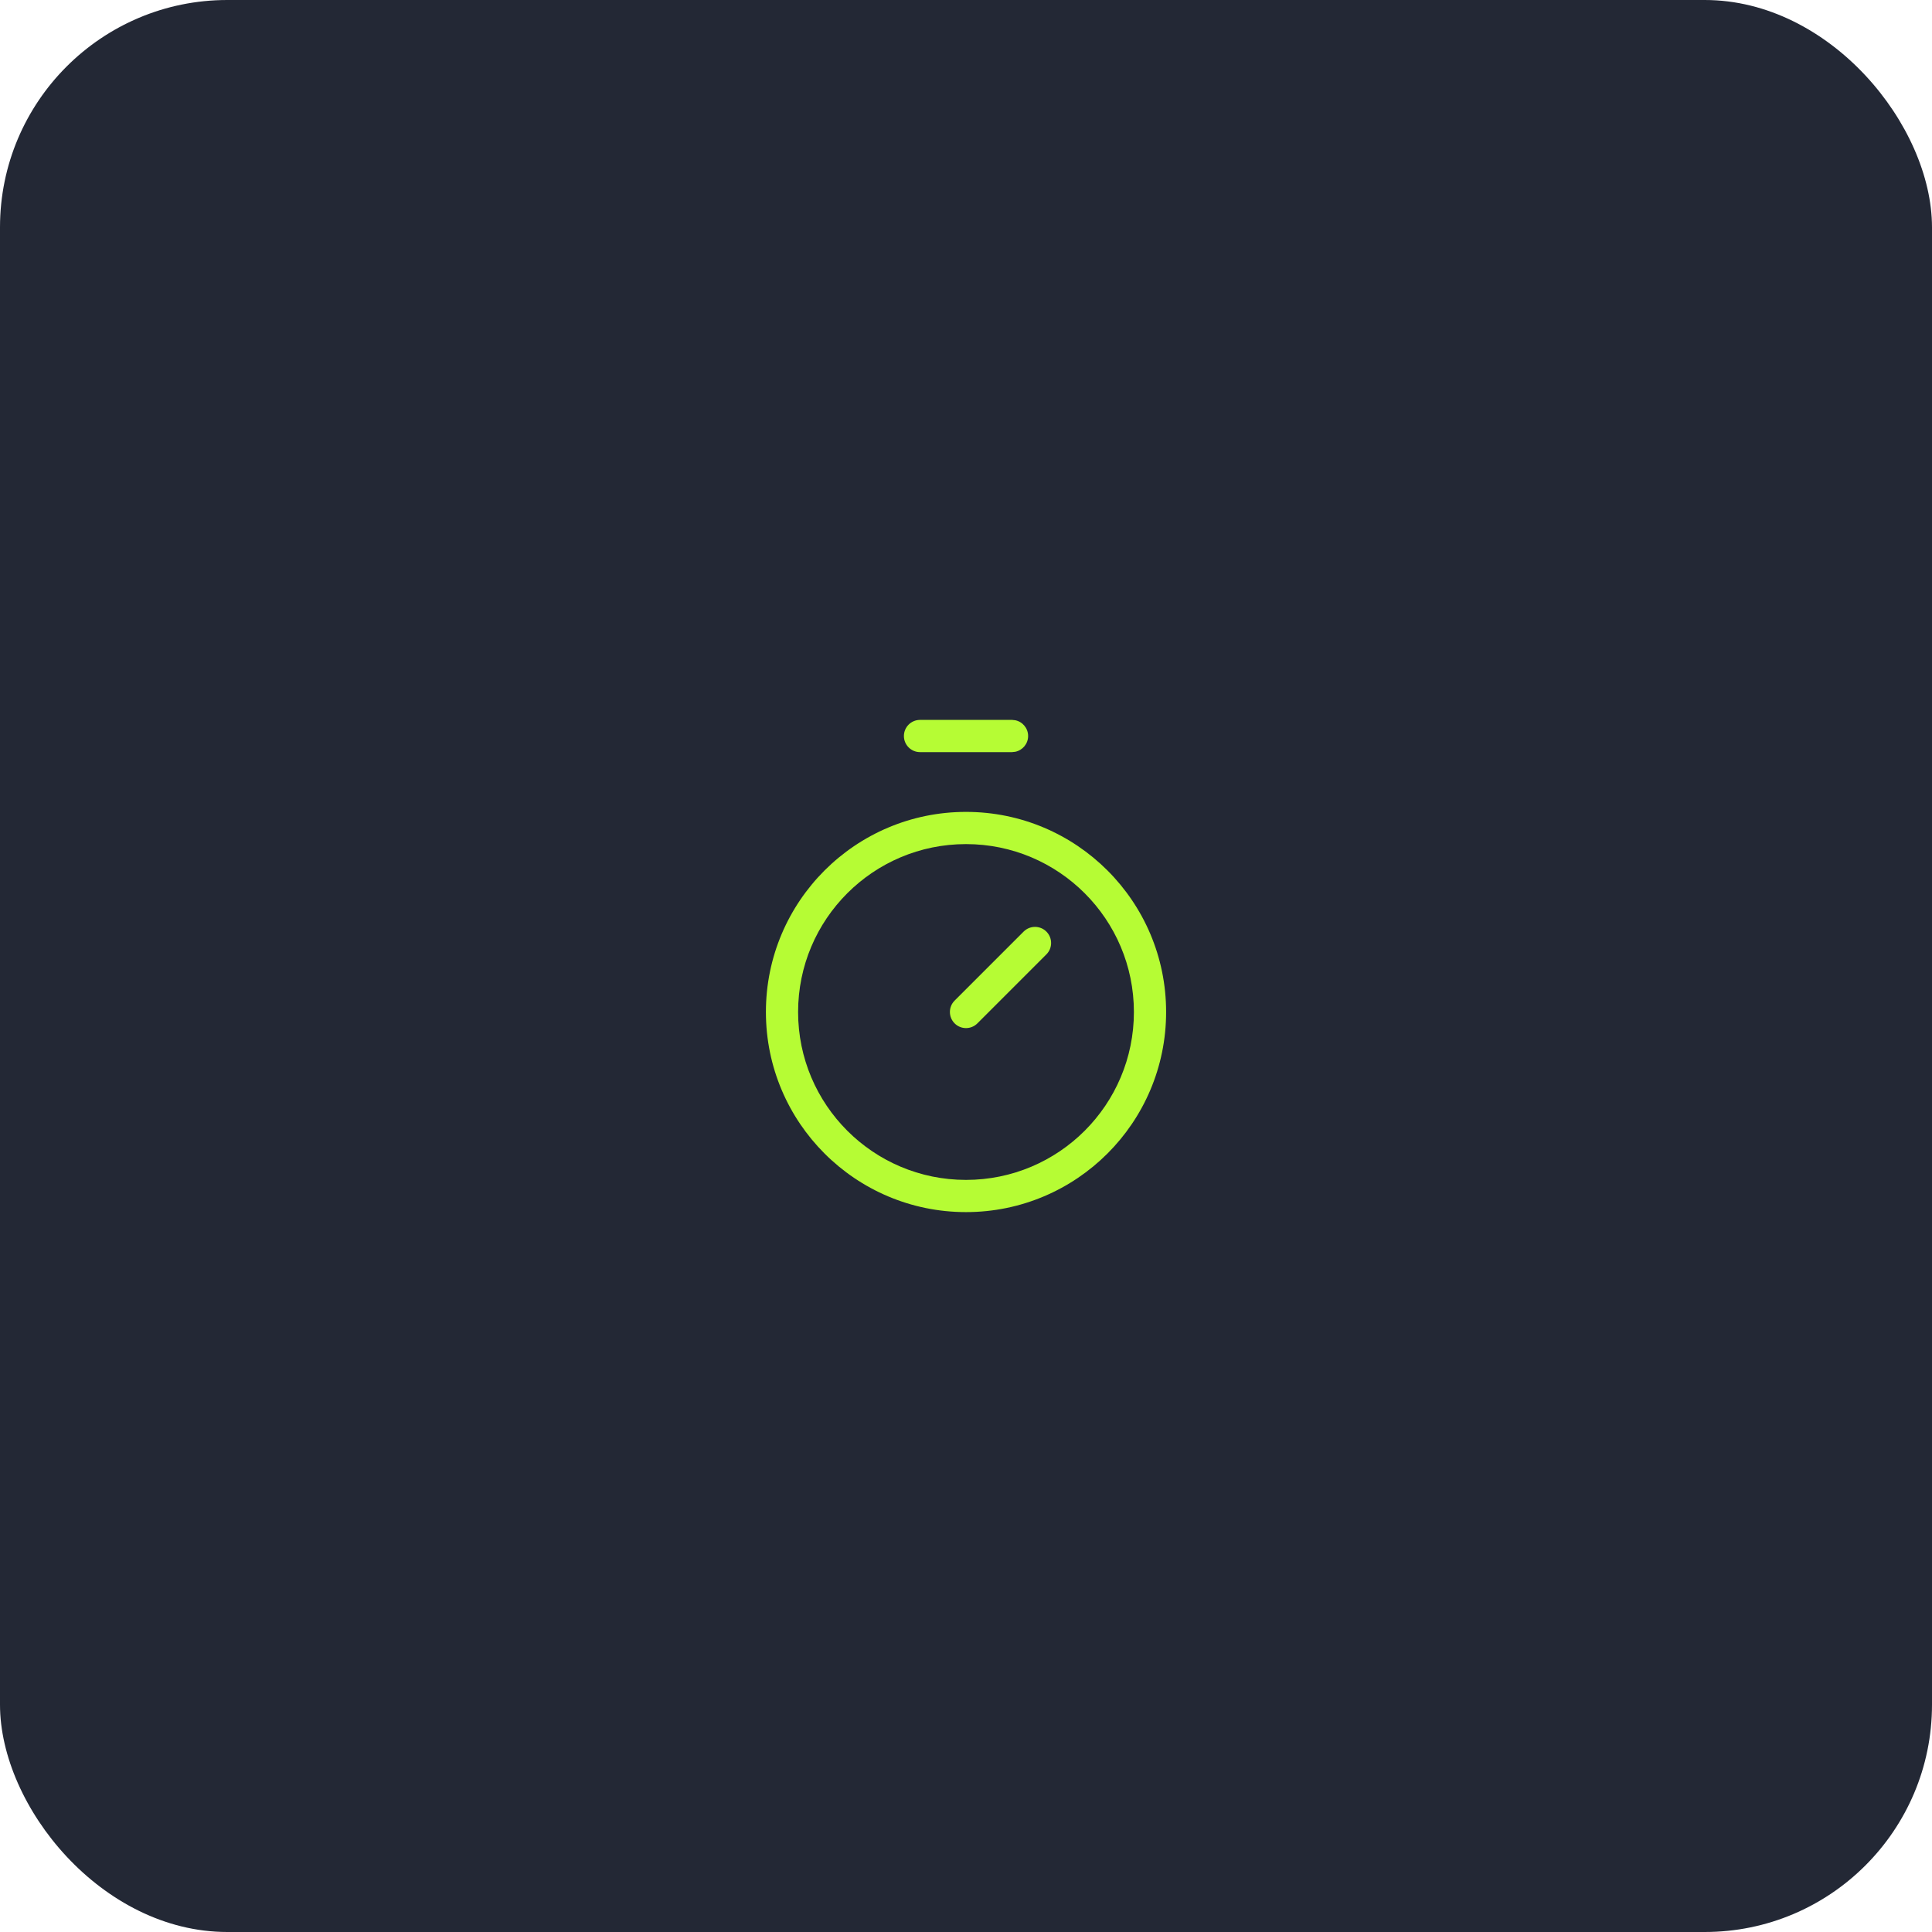 <svg fill="none" height="136" viewBox="0 0 136 136" width="136" xmlns="http://www.w3.org/2000/svg"><rect fill="#232835" height="136" rx="16" width="136"/><path d="m79.819 71.238c0-6.527-5.291-11.819-11.819-11.819s-11.819 5.291-11.819 11.819c0 6.527 5.291 11.819 11.819 11.819s11.819-5.291 11.819-11.819zm-7.763-5.659c.443-.443 1.161-.443 1.603 0 .443.443.443 1.161 0 1.603l-4.857 4.857c-.443.443-1.161.443-1.603 0s-.443-1.161 0-1.603zm-.817-14.903.228.024c.517.105.906.562.906 1.11s-.389 1.004-.906 1.11l-.228.024h-6.476c-.626 0-1.134-.508-1.134-1.134s.508-1.134 1.134-1.134zm10.848 20.562c0 7.779-6.307 14.086-14.086 14.086s-14.086-6.307-14.086-14.086c0-7.779 6.307-14.086 14.086-14.086s14.086 6.307 14.086 14.086z" fill="#b6fc34"/></svg>